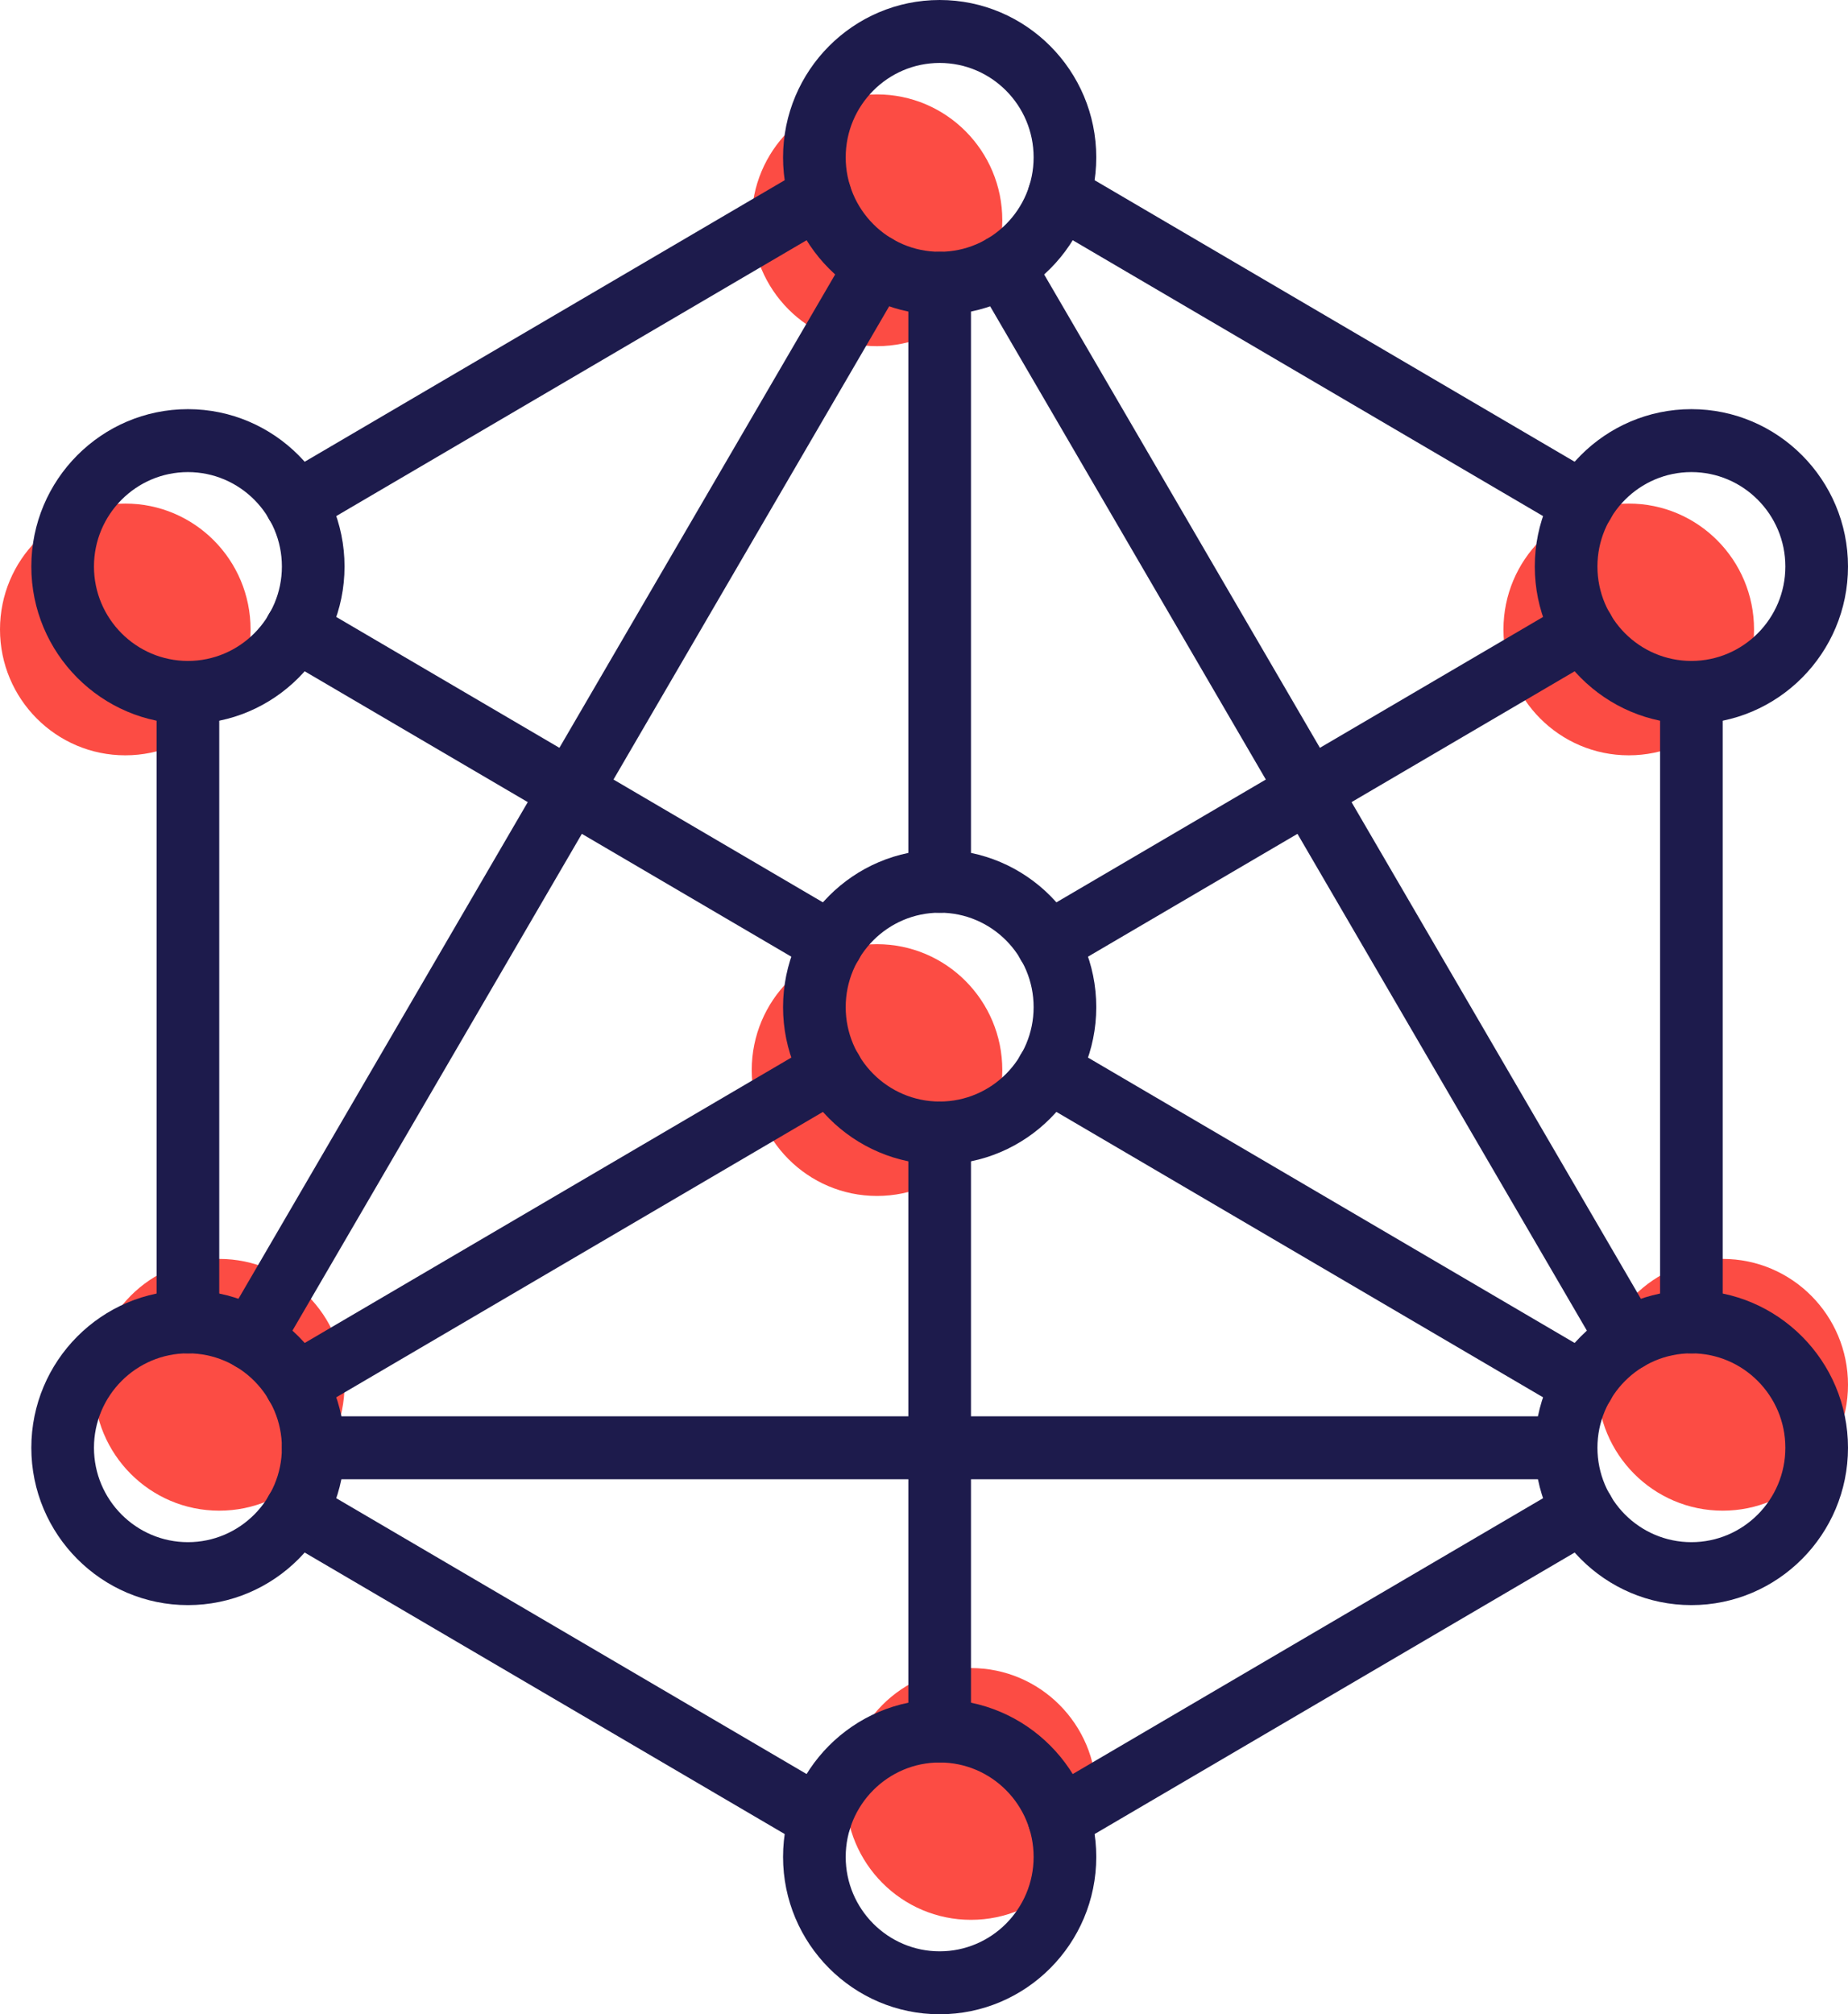 <?xml version="1.0" encoding="UTF-8"?>
<svg width="78px" height="85px" viewBox="0 0 78 85" version="1.1" xmlns="http://www.w3.org/2000/svg" xmlns:xlink="http://www.w3.org/1999/xlink">
    <!-- Generator: Sketch 61 (89581) - https://sketch.com -->
    <title>technology-connection-network</title>
    <desc>Created with Sketch.</desc>
    <g id="Page-1" stroke="none" stroke-width="1" fill="none" fill-rule="evenodd">
        <g id="home-not-logged-copy-2" transform="translate(-1329, -1472)" fill-rule="nonzero">
            <g id="Group-29" transform="translate(207, 1240)">
                <g id="Group-28" transform="translate(1104, 219)">
                    <g id="technology-connection-network" transform="translate(18, 13)">
                        <g id="XMLID_1619_" transform="translate(31.729, 39.844)" fill="#FC4C44">
                            <ellipse id="Oval" cx="5.288" cy="5.312" rx="5.288" ry="5.312"></ellipse>
                        </g>
                        <g id="XMLID_1618_" transform="translate(35.695, 70.391)" fill="#FC4C44">
                            <ellipse id="Oval" cx="5.288" cy="5.312" rx="5.288" ry="5.312"></ellipse>
                        </g>
                        <g id="XMLID_1617_" transform="translate(67.424, 53.125)" fill="#FC4C44">
                            <ellipse id="Oval" cx="5.288" cy="5.312" rx="5.288" ry="5.312"></ellipse>
                        </g>
                        <g id="XMLID_1616_" transform="translate(3.966, 53.125)" fill="#FC4C44">
                            <ellipse id="Oval" cx="5.288" cy="5.312" rx="5.288" ry="5.312"></ellipse>
                        </g>
                        <g id="XMLID_1601_" transform="translate(31.729, 3.984)" fill="#FC4C44">
                            <ellipse id="Oval" cx="5.288" cy="5.312" rx="5.288" ry="5.312"></ellipse>
                        </g>
                        <g id="XMLID_1600_" transform="translate(63.458, 21.25)" fill="#FC4C44">
                            <ellipse id="Oval" cx="5.288" cy="5.312" rx="5.288" ry="5.312"></ellipse>
                        </g>
                        <g id="XMLID_1599_" transform="translate(0, 21.25)" fill="#FC4C44">
                            <ellipse id="Oval" cx="5.288" cy="5.312" rx="5.288" ry="5.312"></ellipse>
                        </g>
                        <g id="XMLID_1016_" transform="translate(6.61, 27.891)" fill="#1D1B4C">
                            <path d="M1.322,29.219 C0.592,29.219 0,28.625 0,27.891 L0,1.328 C0,0.594 0.592,0 1.322,0 C2.052,0 2.644,0.594 2.644,1.328 L2.644,27.891 C2.644,28.625 2.052,29.219 1.322,29.219 Z" id="Shape"></path>
                        </g>
                        <g id="XMLID_1026_" transform="translate(10.576, 6.641)" fill="#1D1B4C">
                            <path d="M1.918,15.925 C1.463,15.925 1.021,15.688 0.775,15.266 C0.407,14.633 0.62,13.819 1.251,13.45 L23.382,0.473 C24.011,0.102 24.822,0.318 25.19,0.951 C25.558,1.584 25.345,2.397 24.714,2.766 L2.583,15.743 C2.374,15.866 2.144,15.925 1.918,15.925 Z" id="Shape"></path>
                        </g>
                        <g id="XMLID_1023_" transform="translate(70.068, 27.891)" fill="#1D1B4C">
                            <path d="M1.322,29.219 C0.592,29.219 0,28.625 0,27.891 L0,1.328 C0,0.594 0.592,0 1.322,0 C2.052,0 2.644,0.594 2.644,1.328 L2.644,27.891 C2.644,28.625 2.052,29.219 1.322,29.219 Z" id="Shape"></path>
                        </g>
                        <g id="XMLID_1020_" transform="translate(10.576, 62.422)" fill="#1D1B4C">
                            <path d="M24.046,15.646 C23.82,15.646 23.591,15.587 23.382,15.464 L1.251,2.488 C0.62,2.118 0.407,1.305 0.775,0.672 C1.143,0.038 1.953,-0.176 2.583,0.195 L24.714,13.171 C25.345,13.541 25.558,14.354 25.19,14.987 C24.944,15.41 24.501,15.646 24.046,15.646 Z" id="Shape"></path>
                        </g>
                        <g id="XMLID_1018_" transform="translate(42.305, 62.422)" fill="#1D1B4C">
                            <path d="M2.394,15.646 C1.939,15.646 1.497,15.41 1.251,14.987 C0.883,14.354 1.096,13.541 1.727,13.171 L23.857,0.195 C24.487,-0.178 25.298,0.039 25.665,0.672 C26.033,1.305 25.82,2.118 25.19,2.488 L3.059,15.464 C2.85,15.587 2.62,15.646 2.394,15.646 Z" id="Shape"></path>
                        </g>
                        <g id="XMLID_1017_" transform="translate(42.305, 6.641)" fill="#1D1B4C">
                            <path d="M24.522,15.925 C24.296,15.925 24.066,15.866 23.857,15.743 L1.727,2.766 C1.096,2.397 0.883,1.584 1.251,0.951 C1.619,0.318 2.428,0.101 3.059,0.473 L25.19,13.45 C25.82,13.819 26.033,14.633 25.665,15.266 C25.419,15.688 24.977,15.925 24.522,15.925 Z" id="Shape"></path>
                        </g>
                        <g id="XMLID_1005_" transform="translate(33.051, 0)" fill="#1D1B4C">
                            <path d="M6.61,13.281 C2.966,13.281 0,10.302 0,6.641 C0,2.979 2.966,0 6.61,0 C10.255,0 13.22,2.979 13.22,6.641 C13.22,10.302 10.255,13.281 6.61,13.281 Z M6.61,2.656 C4.423,2.656 2.644,4.444 2.644,6.641 C2.644,8.838 4.423,10.625 6.61,10.625 C8.797,10.625 10.576,8.838 10.576,6.641 C10.576,4.444 8.797,2.656 6.61,2.656 Z" id="Shape"></path>
                        </g>
                        <g id="XMLID_1006_" transform="translate(33.051, 71.719)" fill="#1D1B4C">
                            <path d="M6.61,13.281 C2.966,13.281 0,10.302 0,6.641 C0,2.979 2.966,0 6.61,0 C10.255,0 13.22,2.979 13.22,6.641 C13.22,10.302 10.255,13.281 6.61,13.281 Z M6.61,2.656 C4.423,2.656 2.644,4.444 2.644,6.641 C2.644,8.838 4.423,10.625 6.61,10.625 C8.797,10.625 10.576,8.838 10.576,6.641 C10.576,4.444 8.797,2.656 6.61,2.656 Z" id="Shape"></path>
                        </g>
                        <g id="XMLID_1007_" transform="translate(64.78, 54.453)" fill="#1D1B4C">
                            <path d="M6.61,13.281 C2.966,13.281 0,10.302 0,6.641 C0,2.979 2.966,0 6.61,0 C10.255,0 13.22,2.979 13.22,6.641 C13.22,10.302 10.255,13.281 6.61,13.281 Z M6.61,2.656 C4.423,2.656 2.644,4.444 2.644,6.641 C2.644,8.838 4.423,10.625 6.61,10.625 C8.797,10.625 10.576,8.838 10.576,6.641 C10.576,4.444 8.797,2.656 6.61,2.656 Z" id="Shape"></path>
                        </g>
                        <g id="XMLID_1008_" transform="translate(64.78, 17.266)" fill="#1D1B4C">
                            <path d="M6.61,13.281 C2.966,13.281 0,10.302 0,6.641 C0,2.979 2.966,0 6.61,0 C10.255,0 13.22,2.979 13.22,6.641 C13.22,10.302 10.255,13.281 6.61,13.281 Z M6.61,2.656 C4.423,2.656 2.644,4.444 2.644,6.641 C2.644,8.838 4.423,10.625 6.61,10.625 C8.797,10.625 10.576,8.838 10.576,6.641 C10.576,4.444 8.797,2.656 6.61,2.656 Z" id="Shape"></path>
                        </g>
                        <g id="XMLID_1009_" transform="translate(1.322, 17.266)" fill="#1D1B4C">
                            <path d="M6.61,13.281 C2.966,13.281 0,10.302 0,6.641 C0,2.979 2.966,0 6.61,0 C10.255,0 13.22,2.979 13.22,6.641 C13.22,10.302 10.255,13.281 6.61,13.281 Z M6.61,2.656 C4.423,2.656 2.644,4.444 2.644,6.641 C2.644,8.838 4.423,10.625 6.61,10.625 C8.797,10.625 10.576,8.838 10.576,6.641 C10.576,4.444 8.797,2.656 6.61,2.656 Z" id="Shape"></path>
                        </g>
                        <g id="XMLID_1010_" transform="translate(1.322, 54.453)" fill="#1D1B4C">
                            <path d="M6.61,13.281 C2.966,13.281 0,10.302 0,6.641 C0,2.979 2.966,0 6.61,0 C10.255,0 13.22,2.979 13.22,6.641 C13.22,10.302 10.255,13.281 6.61,13.281 Z M6.61,2.656 C4.423,2.656 2.644,4.444 2.644,6.641 C2.644,8.838 4.423,10.625 6.61,10.625 C8.797,10.625 10.576,8.838 10.576,6.641 C10.576,4.444 8.797,2.656 6.61,2.656 Z" id="Shape"></path>
                        </g>
                        <g id="XMLID_792_" transform="translate(38.339, 46.484)" fill="#1D1B4C">
                            <path d="M1.322,27.891 C0.592,27.891 0,27.297 0,26.562 L0,1.328 C0,0.594 0.592,0 1.322,0 C2.052,0 2.644,0.594 2.644,1.328 L2.644,26.562 C2.644,27.297 2.052,27.891 1.322,27.891 Z" id="Shape"></path>
                        </g>
                        <g id="XMLID_1012_" transform="translate(38.339, 10.625)" fill="#1D1B4C">
                            <path d="M1.322,27.891 C0.592,27.891 0,27.297 0,26.562 L0,1.328 C0,0.594 0.592,0 1.322,0 C2.052,0 2.644,0.594 2.644,1.328 L2.644,26.562 C2.644,27.297 2.052,27.891 1.322,27.891 Z" id="Shape"></path>
                        </g>
                        <g id="XMLID_1028_" transform="translate(10.576, 25.234)" fill="#1D1B4C">
                            <path d="M24.522,15.925 C24.296,15.925 24.066,15.866 23.857,15.743 L1.251,2.488 C0.62,2.118 0.407,1.305 0.775,0.672 C1.143,0.038 1.953,-0.178 2.583,0.195 L25.19,13.45 C25.82,13.819 26.033,14.633 25.665,15.266 C25.419,15.688 24.977,15.925 24.522,15.925 Z" id="Shape"></path>
                        </g>
                        <g id="XMLID_1027_" transform="translate(42.305, 25.234)" fill="#1D1B4C">
                            <path d="M1.918,15.925 C1.463,15.925 1.021,15.688 0.775,15.266 C0.407,14.633 0.62,13.819 1.251,13.45 L23.857,0.195 C24.487,-0.178 25.298,0.039 25.665,0.672 C26.033,1.305 25.82,2.118 25.19,2.488 L2.583,15.743 C2.374,15.866 2.144,15.925 1.918,15.925 Z" id="Shape"></path>
                        </g>
                        <g id="XMLID_1022_" transform="translate(42.305, 43.828)" fill="#1D1B4C">
                            <path d="M24.522,15.925 C24.296,15.925 24.066,15.866 23.857,15.743 L1.251,2.488 C0.62,2.118 0.407,1.305 0.775,0.672 C1.143,0.038 1.953,-0.176 2.583,0.195 L25.19,13.45 C25.82,13.819 26.033,14.633 25.665,15.266 C25.419,15.688 24.977,15.925 24.522,15.925 Z" id="Shape"></path>
                        </g>
                        <g id="XMLID_1024_" transform="translate(10.576, 43.828)" fill="#1D1B4C">
                            <path d="M1.918,15.925 C1.463,15.925 1.021,15.688 0.775,15.266 C0.407,14.633 0.62,13.819 1.251,13.45 L23.857,0.195 C24.488,-0.178 25.297,0.039 25.665,0.672 C26.033,1.305 25.82,2.118 25.19,2.488 L2.583,15.743 C2.374,15.866 2.144,15.925 1.918,15.925 Z" id="Shape"></path>
                        </g>
                        <g id="XMLID_1011_" transform="translate(33.051, 35.859)" fill="#1D1B4C">
                            <path d="M6.61,13.281 C2.966,13.281 0,10.302 0,6.641 C0,2.979 2.966,0 6.61,0 C10.255,0 13.22,2.979 13.22,6.641 C13.22,10.302 10.255,13.281 6.61,13.281 Z M6.61,2.656 C4.423,2.656 2.644,4.444 2.644,6.641 C2.644,8.838 4.423,10.625 6.61,10.625 C8.797,10.625 10.576,8.838 10.576,6.641 C10.576,4.444 8.797,2.656 6.61,2.656 Z" id="Shape"></path>
                        </g>
                        <g id="XMLID_1029_" transform="translate(9.254, 9.297)" fill="#1D1B4C">
                            <path d="M1.347,48.543 C1.121,48.543 0.891,48.484 0.68,48.361 C0.05,47.99 -0.161,47.177 0.208,46.544 L26.596,1.255 C26.964,0.621 27.771,0.409 28.404,0.779 C29.034,1.15 29.246,1.964 28.877,2.597 L2.489,47.885 C2.243,48.308 1.802,48.543 1.347,48.543 Z" id="Shape"></path>
                        </g>
                        <g id="XMLID_1031_" transform="translate(40.983, 9.297)" fill="#1D1B4C">
                            <path d="M27.738,48.543 C27.283,48.543 26.842,48.308 26.596,47.885 L0.208,2.597 C-0.161,1.964 0.05,1.15 0.68,0.78 C1.314,0.41 2.121,0.623 2.489,1.256 L28.877,46.544 C29.246,47.177 29.034,47.99 28.404,48.361 C28.194,48.484 27.964,48.543 27.738,48.543 Z" id="Shape"></path>
                        </g>
                        <g id="XMLID_1025_" transform="translate(11.898, 59.766)" fill="#1D1B4C">
                            <path d="M54.203,2.656 L1.322,2.656 C0.592,2.656 0,2.062 0,1.328 C0,0.594 0.592,0 1.322,0 L54.203,0 C54.933,0 55.525,0.594 55.525,1.328 C55.525,2.062 54.933,2.656 54.203,2.656 Z" id="Shape"></path>
                        </g>
                    </g>
                </g>
            </g>
        </g>
    </g>
</svg>